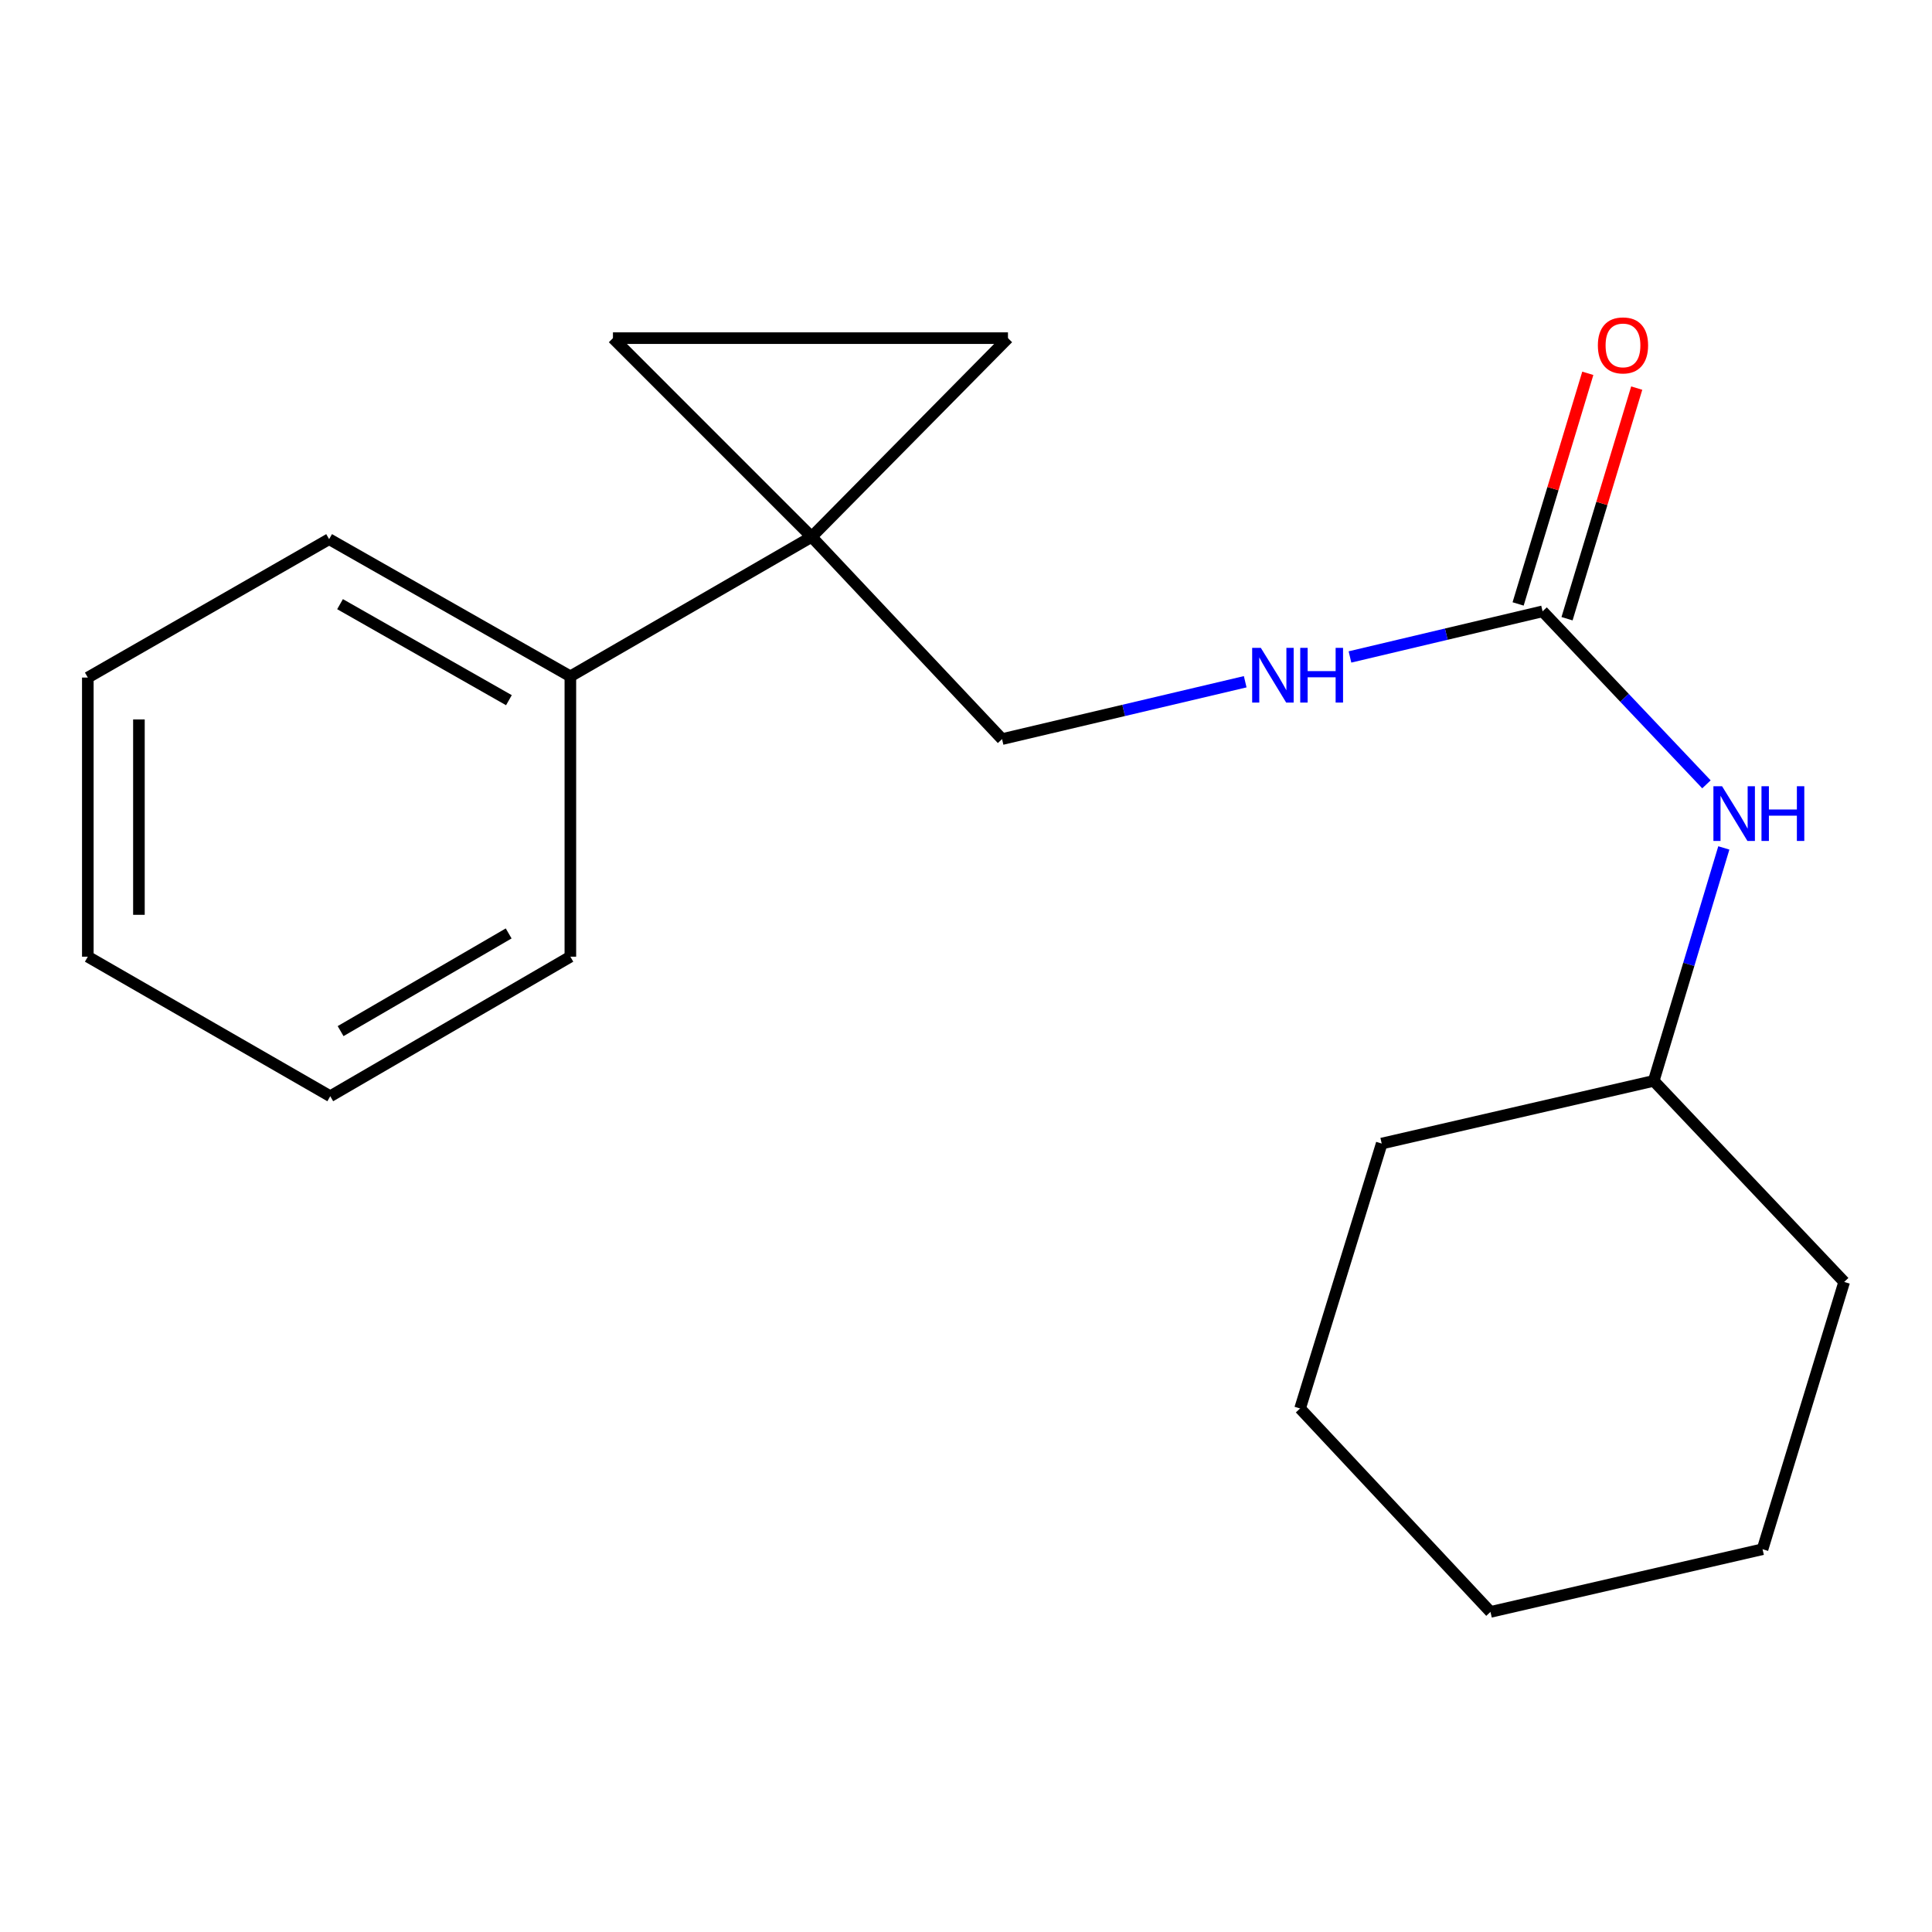 <?xml version='1.0' encoding='iso-8859-1'?>
<svg version='1.1' baseProfile='full'
              xmlns='http://www.w3.org/2000/svg'
                      xmlns:rdkit='http://www.rdkit.org/xml'
                      xmlns:xlink='http://www.w3.org/1999/xlink'
                  xml:space='preserve'
width='1000px' height='1000px' viewBox='0 0 1000 1000'>
<!-- END OF HEADER -->
<rect style='opacity:1.0;fill:#FFFFFF;stroke:none' width='1000' height='1000' x='0' y='0'> </rect>
<path class='bond-1' d='M 420.101,277.877 L 521.72,175.023' style='fill:none;fill-rule:evenodd;stroke:#000000;stroke-width:6px;stroke-linecap:butt;stroke-linejoin:miter;stroke-opacity:1' />
<path class='bond-2' d='M 420.101,277.877 L 317.262,175.023' style='fill:none;fill-rule:evenodd;stroke:#000000;stroke-width:6px;stroke-linecap:butt;stroke-linejoin:miter;stroke-opacity:1' />
<path class='bond-5' d='M 420.101,277.877 L 518.663,382.553' style='fill:none;fill-rule:evenodd;stroke:#000000;stroke-width:6px;stroke-linecap:butt;stroke-linejoin:miter;stroke-opacity:1' />
<path class='bond-6' d='M 420.101,277.877 L 295.219,350.076' style='fill:none;fill-rule:evenodd;stroke:#000000;stroke-width:6px;stroke-linecap:butt;stroke-linejoin:miter;stroke-opacity:1' />
<path class='bond-0' d='M 798.436,316.423 L 748.59,328.231' style='fill:none;fill-rule:evenodd;stroke:#000000;stroke-width:6px;stroke-linecap:butt;stroke-linejoin:miter;stroke-opacity:1' />
<path class='bond-0' d='M 748.59,328.231 L 698.744,340.039' style='fill:none;fill-rule:evenodd;stroke:#0000FF;stroke-width:6px;stroke-linecap:butt;stroke-linejoin:miter;stroke-opacity:1' />
<path class='bond-4' d='M 798.436,316.423 L 840.846,361.196' style='fill:none;fill-rule:evenodd;stroke:#000000;stroke-width:6px;stroke-linecap:butt;stroke-linejoin:miter;stroke-opacity:1' />
<path class='bond-4' d='M 840.846,361.196 L 883.256,405.969' style='fill:none;fill-rule:evenodd;stroke:#0000FF;stroke-width:6px;stroke-linecap:butt;stroke-linejoin:miter;stroke-opacity:1' />
<path class='bond-7' d='M 811.096,320.249 L 829.131,260.564' style='fill:none;fill-rule:evenodd;stroke:#000000;stroke-width:6px;stroke-linecap:butt;stroke-linejoin:miter;stroke-opacity:1' />
<path class='bond-7' d='M 829.131,260.564 L 847.167,200.88' style='fill:none;fill-rule:evenodd;stroke:#FF0000;stroke-width:6px;stroke-linecap:butt;stroke-linejoin:miter;stroke-opacity:1' />
<path class='bond-7' d='M 785.775,312.598 L 803.81,252.913' style='fill:none;fill-rule:evenodd;stroke:#000000;stroke-width:6px;stroke-linecap:butt;stroke-linejoin:miter;stroke-opacity:1' />
<path class='bond-7' d='M 803.81,252.913 L 821.846,193.229' style='fill:none;fill-rule:evenodd;stroke:#FF0000;stroke-width:6px;stroke-linecap:butt;stroke-linejoin:miter;stroke-opacity:1' />
<path class='bond-19' d='M 521.72,175.023 L 317.262,175.023' style='fill:none;fill-rule:evenodd;stroke:#000000;stroke-width:6px;stroke-linecap:butt;stroke-linejoin:miter;stroke-opacity:1' />
<path class='bond-3' d='M 644.517,352.87 L 581.59,367.712' style='fill:none;fill-rule:evenodd;stroke:#0000FF;stroke-width:6px;stroke-linecap:butt;stroke-linejoin:miter;stroke-opacity:1' />
<path class='bond-3' d='M 581.59,367.712 L 518.663,382.553' style='fill:none;fill-rule:evenodd;stroke:#000000;stroke-width:6px;stroke-linecap:butt;stroke-linejoin:miter;stroke-opacity:1' />
<path class='bond-8' d='M 892.252,438.886 L 874.11,499.171' style='fill:none;fill-rule:evenodd;stroke:#0000FF;stroke-width:6px;stroke-linecap:butt;stroke-linejoin:miter;stroke-opacity:1' />
<path class='bond-8' d='M 874.11,499.171 L 855.968,559.457' style='fill:none;fill-rule:evenodd;stroke:#000000;stroke-width:6px;stroke-linecap:butt;stroke-linejoin:miter;stroke-opacity:1' />
<path class='bond-9' d='M 295.219,350.076 L 170.351,279.067' style='fill:none;fill-rule:evenodd;stroke:#000000;stroke-width:6px;stroke-linecap:butt;stroke-linejoin:miter;stroke-opacity:1' />
<path class='bond-9' d='M 263.413,362.418 L 176.005,312.713' style='fill:none;fill-rule:evenodd;stroke:#000000;stroke-width:6px;stroke-linecap:butt;stroke-linejoin:miter;stroke-opacity:1' />
<path class='bond-10' d='M 295.219,350.076 L 295.219,495.179' style='fill:none;fill-rule:evenodd;stroke:#000000;stroke-width:6px;stroke-linecap:butt;stroke-linejoin:miter;stroke-opacity:1' />
<path class='bond-11' d='M 855.968,559.457 L 715.171,591.904' style='fill:none;fill-rule:evenodd;stroke:#000000;stroke-width:6px;stroke-linecap:butt;stroke-linejoin:miter;stroke-opacity:1' />
<path class='bond-12' d='M 855.968,559.457 L 954.545,663.53' style='fill:none;fill-rule:evenodd;stroke:#000000;stroke-width:6px;stroke-linecap:butt;stroke-linejoin:miter;stroke-opacity:1' />
<path class='bond-13' d='M 170.351,279.067 L 45.455,350.708' style='fill:none;fill-rule:evenodd;stroke:#000000;stroke-width:6px;stroke-linecap:butt;stroke-linejoin:miter;stroke-opacity:1' />
<path class='bond-14' d='M 295.219,495.179 L 170.939,567.407' style='fill:none;fill-rule:evenodd;stroke:#000000;stroke-width:6px;stroke-linecap:butt;stroke-linejoin:miter;stroke-opacity:1' />
<path class='bond-14' d='M 263.285,483.143 L 176.29,533.703' style='fill:none;fill-rule:evenodd;stroke:#000000;stroke-width:6px;stroke-linecap:butt;stroke-linejoin:miter;stroke-opacity:1' />
<path class='bond-16' d='M 715.171,591.904 L 672.922,729.028' style='fill:none;fill-rule:evenodd;stroke:#000000;stroke-width:6px;stroke-linecap:butt;stroke-linejoin:miter;stroke-opacity:1' />
<path class='bond-15' d='M 954.545,663.53 L 912.296,801.873' style='fill:none;fill-rule:evenodd;stroke:#000000;stroke-width:6px;stroke-linecap:butt;stroke-linejoin:miter;stroke-opacity:1' />
<path class='bond-17' d='M 45.455,350.708 L 45.455,495.179' style='fill:none;fill-rule:evenodd;stroke:#000000;stroke-width:6px;stroke-linecap:butt;stroke-linejoin:miter;stroke-opacity:1' />
<path class='bond-17' d='M 71.906,372.378 L 71.906,473.508' style='fill:none;fill-rule:evenodd;stroke:#000000;stroke-width:6px;stroke-linecap:butt;stroke-linejoin:miter;stroke-opacity:1' />
<path class='bond-20' d='M 170.939,567.407 L 45.455,495.179' style='fill:none;fill-rule:evenodd;stroke:#000000;stroke-width:6px;stroke-linecap:butt;stroke-linejoin:miter;stroke-opacity:1' />
<path class='bond-18' d='M 912.296,801.873 L 771.469,834.321' style='fill:none;fill-rule:evenodd;stroke:#000000;stroke-width:6px;stroke-linecap:butt;stroke-linejoin:miter;stroke-opacity:1' />
<path class='bond-21' d='M 672.922,729.028 L 771.469,834.321' style='fill:none;fill-rule:evenodd;stroke:#000000;stroke-width:6px;stroke-linecap:butt;stroke-linejoin:miter;stroke-opacity:1' />
<path  class='atom-4' d='M 652.598 335.328
L 661.878 350.328
Q 662.798 351.808, 664.278 354.488
Q 665.758 357.168, 665.838 357.328
L 665.838 335.328
L 669.598 335.328
L 669.598 363.648
L 665.718 363.648
L 655.758 347.248
Q 654.598 345.328, 653.358 343.128
Q 652.158 340.928, 651.798 340.248
L 651.798 363.648
L 648.118 363.648
L 648.118 335.328
L 652.598 335.328
' fill='#0000FF'/>
<path  class='atom-4' d='M 672.998 335.328
L 676.838 335.328
L 676.838 347.368
L 691.318 347.368
L 691.318 335.328
L 695.158 335.328
L 695.158 363.648
L 691.318 363.648
L 691.318 350.568
L 676.838 350.568
L 676.838 363.648
L 672.998 363.648
L 672.998 335.328
' fill='#0000FF'/>
<path  class='atom-5' d='M 891.341 406.954
L 900.621 421.954
Q 901.541 423.434, 903.021 426.114
Q 904.501 428.794, 904.581 428.954
L 904.581 406.954
L 908.341 406.954
L 908.341 435.274
L 904.461 435.274
L 894.501 418.874
Q 893.341 416.954, 892.101 414.754
Q 890.901 412.554, 890.541 411.874
L 890.541 435.274
L 886.861 435.274
L 886.861 406.954
L 891.341 406.954
' fill='#0000FF'/>
<path  class='atom-5' d='M 911.741 406.954
L 915.581 406.954
L 915.581 418.994
L 930.061 418.994
L 930.061 406.954
L 933.901 406.954
L 933.901 435.274
L 930.061 435.274
L 930.061 422.194
L 915.581 422.194
L 915.581 435.274
L 911.741 435.274
L 911.741 406.954
' fill='#0000FF'/>
<path  class='atom-8' d='M 827.053 178.777
Q 827.053 171.977, 830.413 168.177
Q 833.773 164.377, 840.053 164.377
Q 846.333 164.377, 849.693 168.177
Q 853.053 171.977, 853.053 178.777
Q 853.053 185.657, 849.653 189.577
Q 846.253 193.457, 840.053 193.457
Q 833.813 193.457, 830.413 189.577
Q 827.053 185.697, 827.053 178.777
M 840.053 190.257
Q 844.373 190.257, 846.693 187.377
Q 849.053 184.457, 849.053 178.777
Q 849.053 173.217, 846.693 170.417
Q 844.373 167.577, 840.053 167.577
Q 835.733 167.577, 833.373 170.377
Q 831.053 173.177, 831.053 178.777
Q 831.053 184.497, 833.373 187.377
Q 835.733 190.257, 840.053 190.257
' fill='#FF0000'/>
</svg>
